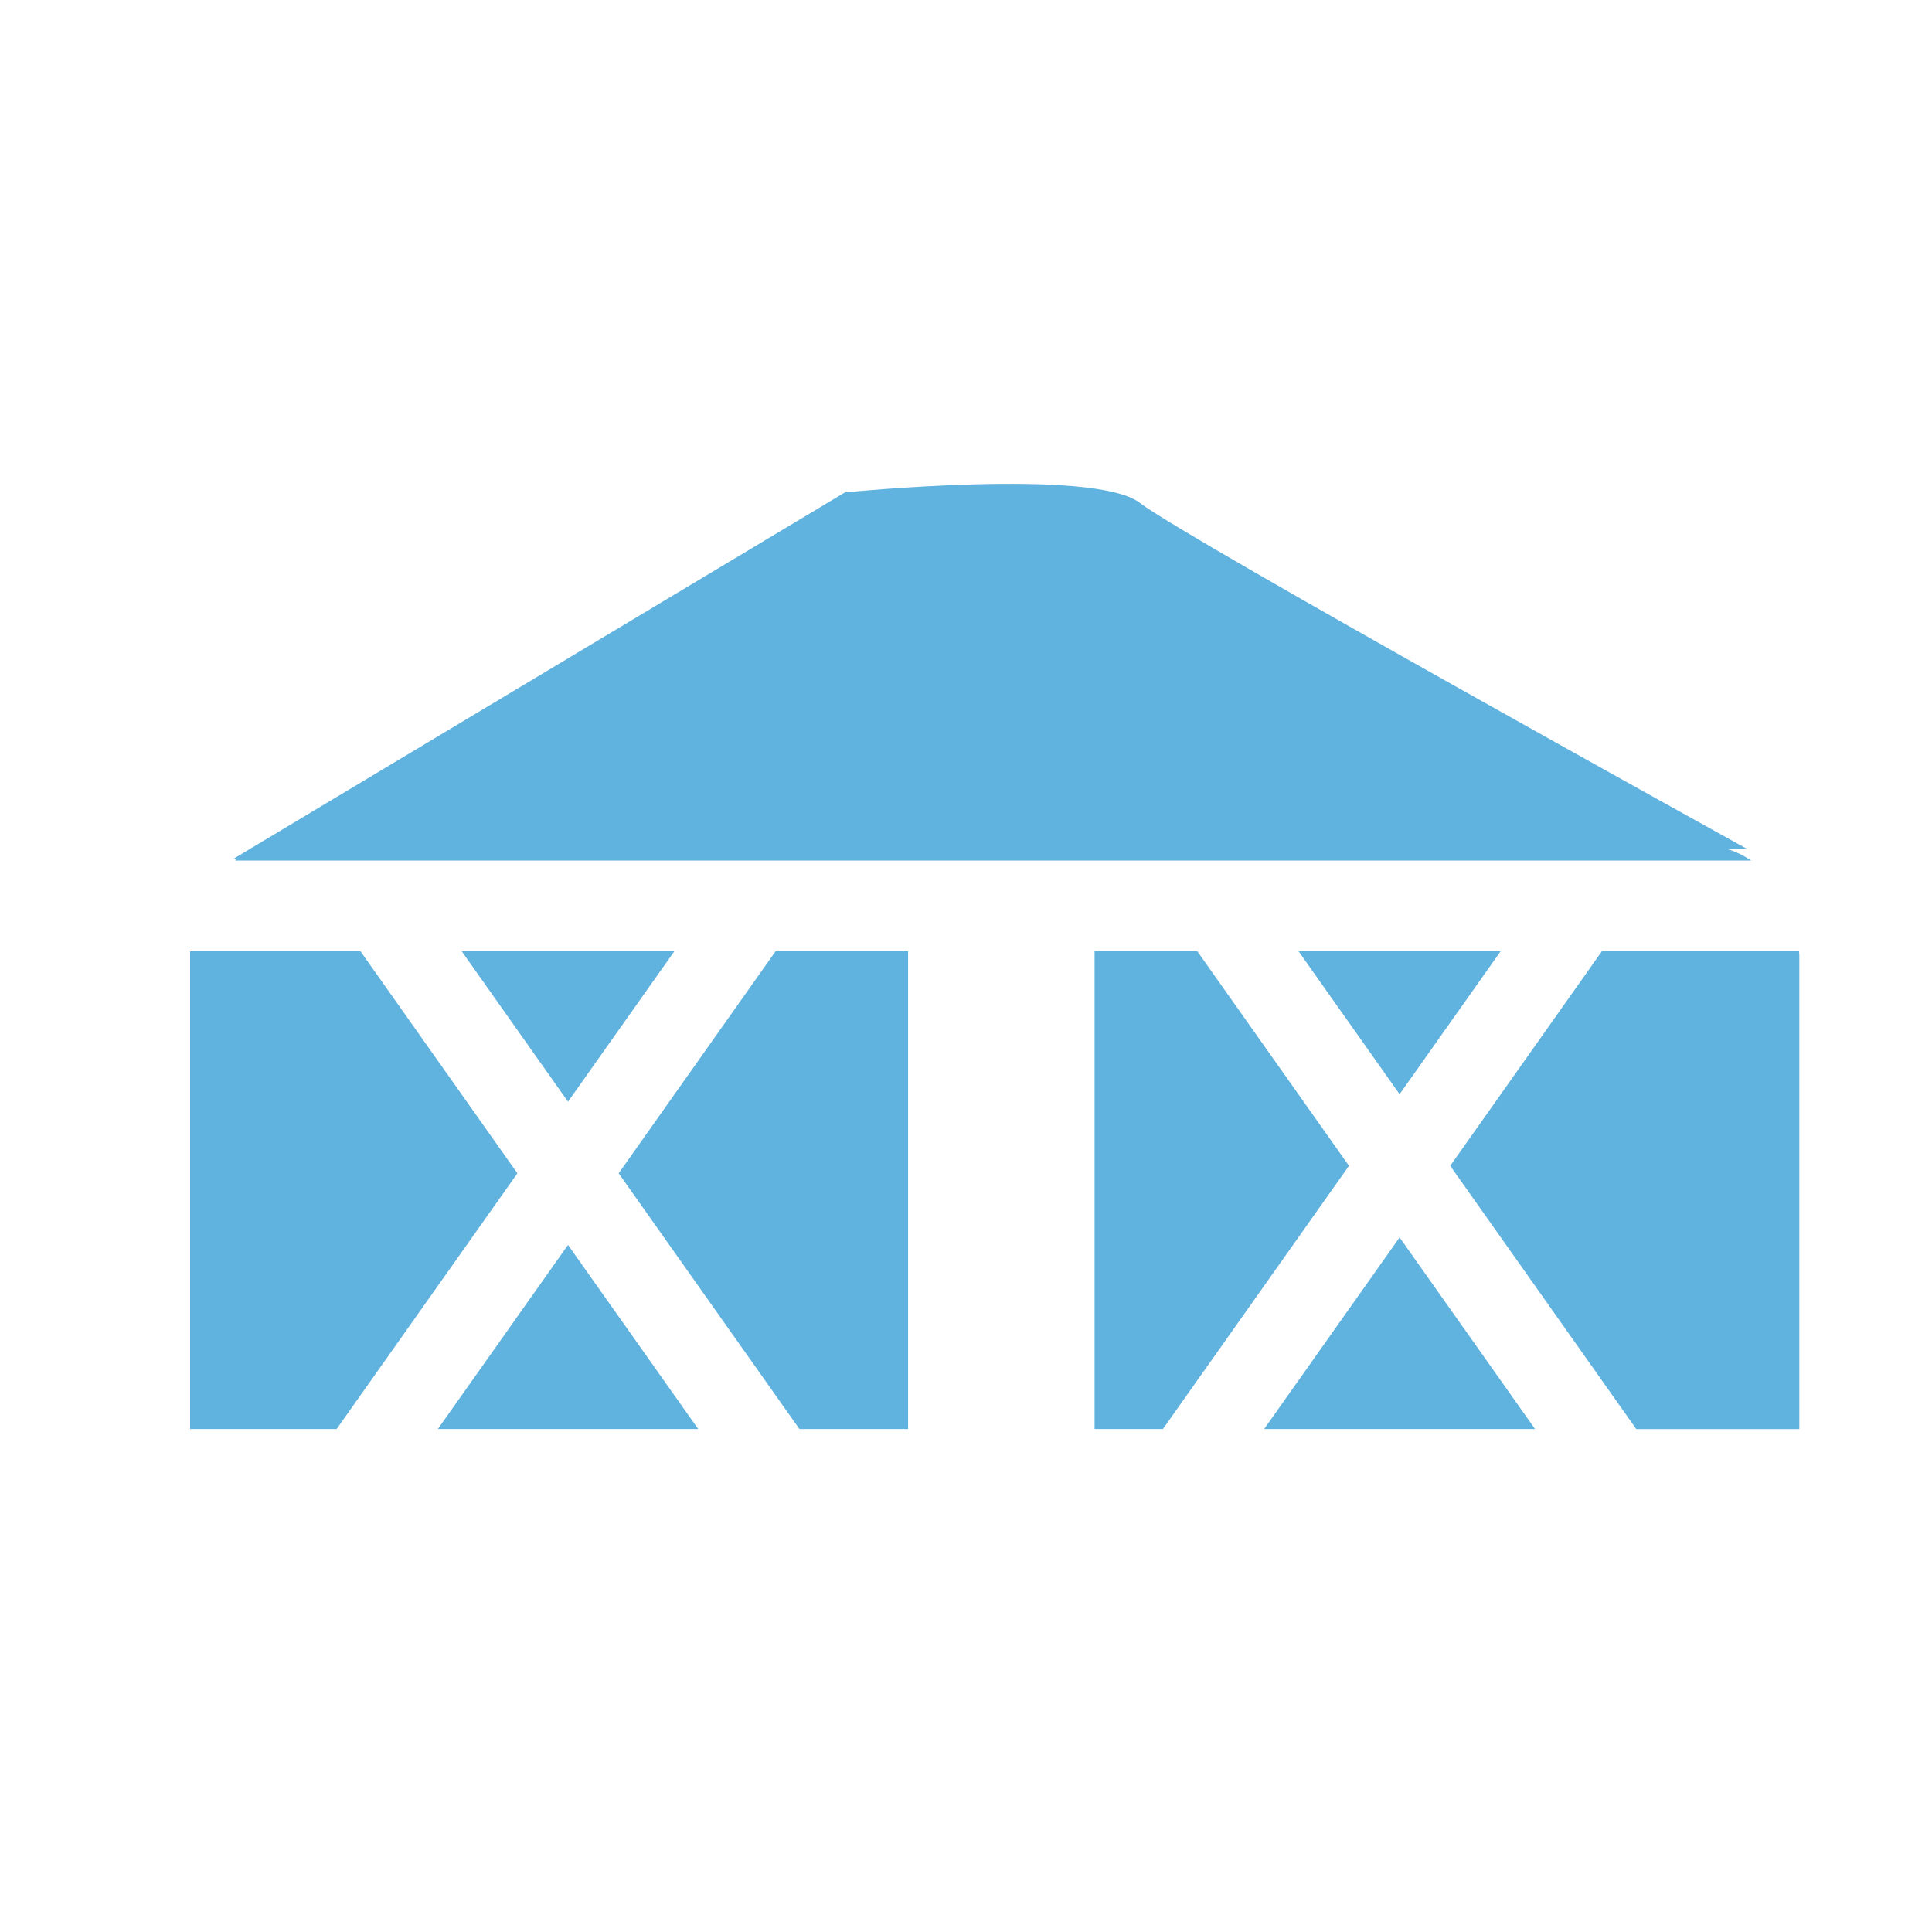 <?xml version="1.0" encoding="utf-8"?>
<!-- Generator: Adobe Illustrator 24.1.1, SVG Export Plug-In . SVG Version: 6.00 Build 0)  -->
<!DOCTYPE svg PUBLIC "-//W3C//DTD SVG 1.1//EN" "http://www.w3.org/Graphics/SVG/1.1/DTD/svg11.dtd">
<svg version="1.1" id="Слой_1" xmlns:x="http://ns.adobe.com/Extensibility/1.0/" xmlns:i="http://ns.adobe.com/AdobeIllustrator/10.0/" xmlns:graph="http://ns.adobe.com/Graphs/1.0/"
	 xmlns="http://www.w3.org/2000/svg" xmlns:xlink="http://www.w3.org/1999/xlink" x="0px" y="0px" viewBox="0 0 40 40"
	 style="enable-background:new 0 0 40 40;" xml:space="preserve">
<style type="text/css">
	.st0{fill:#60B2DF;}
</style>
<g>
	<polygon class="st0" points="18.801,19.696 16.057,19.696 12.809,24.292 16.551,29.586 
		18.801,29.586 	"/>
	<polygon class="st0" points="9.56,19.696 11.76,22.809 13.961,19.696 	"/>
	<polygon class="st0" points="14.455,29.586 11.76,25.775 9.066,29.586 	"/>
	<path class="st0" d="M4.865,17.817h31.393c-0.153-0.101-0.316-0.185-0.492-0.237
		l0.406-0.003c0,0-11.617-6.427-12.571-7.164
		c-0.954-0.737-6.108-0.218-6.108-0.218l-12.673,7.594l0.079-0.001
		C4.885,17.797,4.876,17.809,4.865,17.817z"/>
	<polygon class="st0" points="10.712,24.292 7.464,19.696 3.936,19.696 3.936,29.586 
		6.97,29.586 	"/>
	<path class="st0" d="M33.164,19.696l-3.139,4.441l3.852,5.45h3.376v-9.804
		c0-0.03-0.006-0.057-0.006-0.087H33.164z"/>
	<polygon class="st0" points="26.886,19.696 28.977,22.654 31.068,19.696 	"/>
	<polygon class="st0" points="22.662,19.696 22.662,29.586 24.077,29.586 27.929,24.137 
		24.79,19.696 	"/>
	<polygon class="st0" points="28.977,25.62 26.173,29.586 31.781,29.586 	"/>
</g>
</svg>
